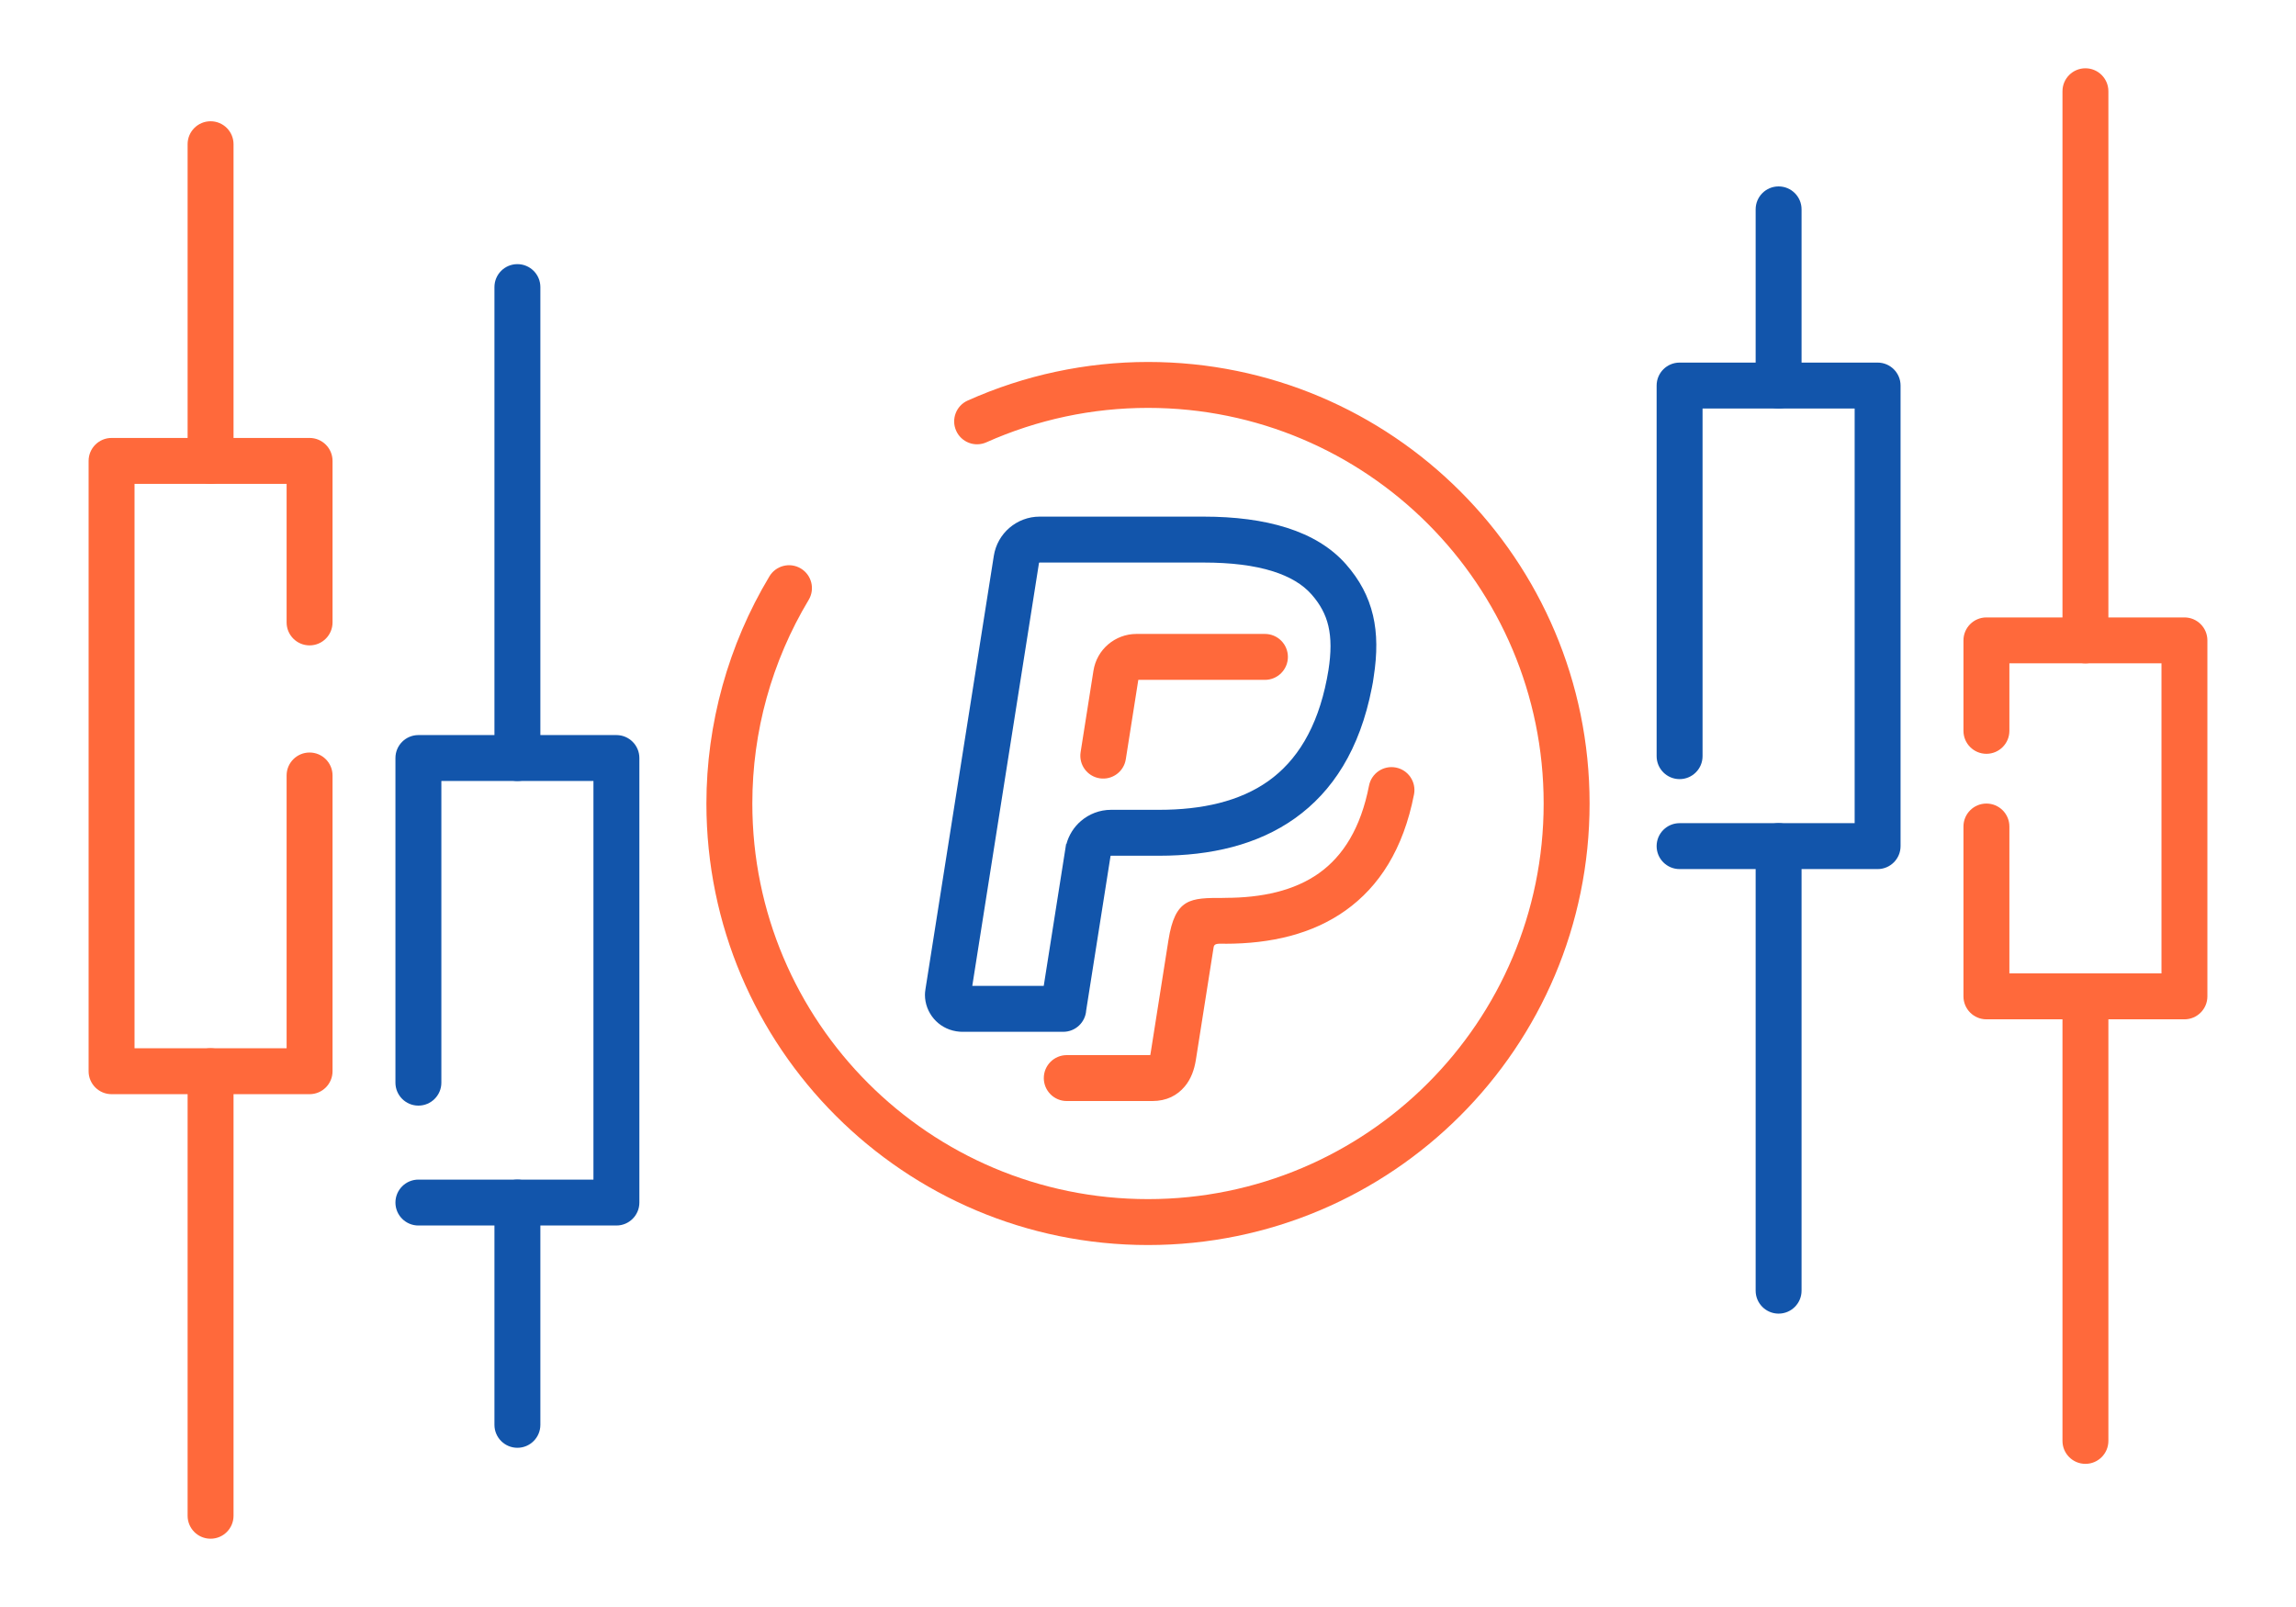 <?xml version="1.0" encoding="UTF-8"?>
<!DOCTYPE svg PUBLIC "-//W3C//DTD SVG 1.1//EN" "http://www.w3.org/Graphics/SVG/1.1/DTD/svg11.dtd">
<!-- Creator: CorelDRAW 2018 (64-Bit) -->
<svg xmlns="http://www.w3.org/2000/svg" xml:space="preserve" width="300px" height="210px" version="1.1" style="shape-rendering:geometricPrecision; text-rendering:geometricPrecision; image-rendering:optimizeQuality; fill-rule:evenodd; clip-rule:evenodd"
viewBox="0 0 14288 10001.6"
 xmlns:xlink="http://www.w3.org/1999/xlink">
 <defs>
  <style type="text/css">
   <![CDATA[
    .fil2 {fill:none}
    .fil0 {fill:#1255ab;fill-rule:nonzero}
    .fil1 {fill:#ff693b;fill-rule:nonzero}
   ]]>
  </style>
 </defs>
 <g id="Layer_x0020_1">
  <g id="_2869819816528">
   <path class="fil0" d="M2746.6 6738.2c0,78.9 -64,142.9 -142.9,142.9 -78.9,0 -142.9,-64 -142.9,-142.9l0 -2020.4c0,-78.9 64,-142.9 142.9,-142.9l1232.2 0c78.9,0 142.9,64 142.9,142.9l0 2766.7c0,78.9 -64,142.8 -142.9,142.8l-1232.2 0c-78.9,0 -142.9,-63.9 -142.9,-142.8 0,-78.9 64,-142.9 142.9,-142.9l1089.3 0 0 -2480.9 -946.4 0 0 1877.5z"/>
   <path class="fil0" d="M3362.7 8867.8c0,78.9 -64,142.9 -142.9,142.9 -78.9,0 -142.9,-64 -142.9,-142.9l0 -1383.3c0,-78.9 64,-142.9 142.9,-142.9 78.9,0 142.9,64 142.9,142.9l0 1383.3z"/>
   <path class="fil0" d="M3362.7 4717.8c0,78.9 -64,142.9 -142.9,142.9 -78.9,0 -142.9,-64 -142.9,-142.9l0 -2931.1c0,-78.9 64,-142.8 142.9,-142.8 78.9,0 142.9,63.9 142.9,142.8l0 2931.1z"/>
   <path class="fil0" d="M10452.1 5409c-78.9,0 -142.9,-64 -142.9,-142.9 0,-78.9 64,-142.9 142.9,-142.9l1089.4 0 0 -2580.7 -946.5 0 0 2163.7c0,78.9 -64,142.9 -142.9,142.9 -78.9,0 -142.9,-64 -142.9,-142.9l0 -2306.6c0,-78.9 64,-142.9 142.9,-142.9l1232.2 0c78.9,0 142.9,64 142.9,142.9l0 2866.5c0,78.9 -64,142.9 -142.9,142.9l-1232.2 0z"/>
   <path class="fil0" d="M10925.4 1303c0,-78.9 63.9,-142.8 142.8,-142.8 78.9,0 142.9,63.9 142.9,142.8l0 1096.6c0,78.9 -64,142.9 -142.9,142.9 -78.9,0 -142.8,-64 -142.8,-142.9l0 -1096.6z"/>
   <path class="fil0" d="M10925.4 5266.1c0,-78.9 63.9,-142.9 142.8,-142.9 78.9,0 142.9,64 142.9,142.9l0 2766.7c0,78.9 -64,142.9 -142.9,142.9 -78.9,0 -142.8,-64 -142.8,-142.9l0 -2766.7z"/>
   <path class="fil1" d="M1783.6 4826.3c0,-78.9 64,-142.8 142.9,-142.8 78.9,0 142.9,63.9 142.9,142.8l0 1840.8c0,78.9 -64,142.8 -142.9,142.8l-1232.2 0c-78.9,0 -142.9,-63.9 -142.9,-142.8l0 -3798.5c0,-78.9 64,-142.9 142.9,-142.9l1232.2 0c78.9,0 142.9,64 142.9,142.9l0 1005.2c0,78.9 -64,142.9 -142.9,142.9 -78.9,0 -142.9,-64 -142.9,-142.9l0 -862.3 -946.4 0 0 3512.7 946.4 0 0 -1697.9z"/>
   <path class="fil1" d="M1453.3 2868.6c0,78.9 -64,142.9 -142.9,142.9 -78.9,0 -142.9,-64 -142.9,-142.9l0 -1971.1c0,-78.9 64,-142.8 142.9,-142.8 78.9,0 142.9,63.9 142.9,142.8l0 1971.1z"/>
   <path class="fil1" d="M1453.3 9433.7c0,79 -64,142.9 -142.9,142.9 -78.9,0 -142.9,-63.9 -142.9,-142.9l0 -2766.6c0,-78.9 64,-142.9 142.9,-142.9 78.9,0 142.9,64 142.9,142.9l0 2766.6z"/>
   <path class="fil1" d="M12504.4 4548.6c0,78.9 -64,142.9 -142.9,142.9 -78.9,0 -142.9,-64 -142.9,-142.9l0 -563c0,-79 64,-142.9 142.9,-142.9l1232.2 0c78.9,0 142.9,63.9 142.9,142.9l0 2215.5c0,78.9 -64,142.9 -142.9,142.9l-1232.2 0c-78.9,0 -142.9,-64 -142.9,-142.9l0 -1057.2c0,-78.9 64,-142.8 142.9,-142.8 78.9,0 142.9,63.9 142.9,142.8l0 914.3 946.5 0 0 -1929.8 -946.5 0 0 420.2z"/>
   <path class="fil1" d="M13120.5 8967.8c0,78.9 -64,142.9 -142.9,142.9 -78.9,0 -142.8,-64 -142.8,-142.9l0 -2766.7c0,-78.9 63.9,-142.9 142.8,-142.9 78.9,0 142.9,64 142.9,142.9l0 2766.7z"/>
   <path class="fil1" d="M13120.5 3985.6c0,78.9 -64,142.8 -142.9,142.8 -78.9,0 -142.8,-63.9 -142.8,-142.8l0 -3417.7c0,-78.9 63.9,-142.9 142.8,-142.9 78.9,0 142.9,64 142.9,142.9l0 3417.7z"/>
   <path class="fil1" d="M6138.3 2752.8c-71.9,32.1 -156.1,-0.1 -188.1,-71.9 -32.1,-71.9 0.1,-156.1 72,-188.1 177,-79.2 360.9,-139.2 548.4,-179.2 188.7,-40.3 380.9,-60.8 573.4,-60.8 758.8,0 1445.9,307.6 1943.1,804.9 497.3,497.3 804.9,1184.3 804.9,1943.1 0,758.8 -307.6,1445.9 -804.9,1943.1 -497.2,497.3 -1184.3,804.9 -1943.1,804.9 -758.8,0 -1445.9,-307.6 -1943.1,-804.9 -497.3,-497.2 -804.9,-1184.3 -804.9,-1943.1 0,-248 34,-494.7 100.2,-733.5 65.9,-237.8 163.8,-466.7 291.9,-680.1 40.3,-67.5 127.8,-89.5 195.3,-49.2 67.5,40.4 89.5,127.9 49.1,195.4 -114.9,191.4 -202.7,396.7 -261.7,609.8 -58.8,212.2 -89,433.3 -89,657.6 0,679.9 275.6,1295.5 721.1,1741.1 445.6,445.5 1061.2,721.1 1741.1,721.1 679.9,0 1295.5,-275.6 1741.1,-721.1 445.5,-445.6 721.1,-1061.2 721.1,-1741.1 0,-679.9 -275.6,-1295.5 -721.1,-1741.1 -445.6,-445.5 -1061.2,-721.1 -1741.1,-721.1 -174.1,0 -346.4,18.2 -514.3,54 -169,36.1 -333.8,89.8 -491.4,160.2z"/>
   <rect class="fil2" width="14288" height="10001.6"/>
   <path class="fil1" d="M7005.9 4725.2c-12.1,77.6 -84.8,130.9 -162.5,118.8 -77.6,-12 -130.9,-84.7 -118.8,-162.4l79.9 -507.1c10.5,-66.2 43.9,-123.3 91.2,-163.7 47.9,-40.9 109.6,-65.3 175.7,-65.3l800.3 0c78.9,0 142.9,64 142.9,142.9 0,78.9 -64,142.9 -142.9,142.9l-788 0 -77.8 493.9z"/>
   <path class="fil1" d="M6638.5 6852.6c-78.9,0 -142.9,-64 -142.9,-142.9 0,-78.9 64,-142.9 142.9,-142.9l519.6 0 2.5 -13.7 110.5 -701.1c41.6,-263.8 137.7,-263.7 340.3,-263.5l12.5 0 0 -0.5c229.4,0 430.9,-44.5 584,-153.4 150.4,-107 260.2,-281.5 311.4,-544.4 14.8,-77.4 89.5,-128.1 166.9,-113.3 77.3,14.8 128.1,89.5 113.3,166.9 -66.6,341.8 -217.2,574.2 -426.4,723 -206.5,146.8 -463.9,206.9 -749.2,206.9l0 -0.5 -12.5 -0.1c-37.6,0 -55.5,0 -59,22.5l-110.5 701c-9.6,60.3 -29.7,118 -68.7,164.7 -47,56.1 -112.2,91.3 -203.4,91.3l-531.3 0z"/>
   <path class="fil0" d="M8266.9 4171.1c17.1,-109 17.5,-198.8 -0.7,-276.1 -16.8,-71.5 -51,-134.6 -104.3,-195.2 -56.1,-64 -137.5,-111.2 -239.5,-143.7 -118.3,-37.6 -264.4,-54.9 -432.1,-54.9l-1021 0c-1.2,0 -1.9,0.2 -2.2,0.4 -0.8,0.7 -1.4,1.4 -1.4,1.8l-415.2 2632.5 444.7 0 139.2 -882.8 1.8 0.2c15.5,-57.2 47.6,-106.9 90.5,-143.6 50.8,-43.6 116.5,-69.6 187.2,-69.6l299.6 0c266.2,0 500.6,-52 679.4,-179.1 176.1,-125.3 304.5,-328.9 364.2,-635.1l9.8 -54.8zm277.3 -340.8c26.5,112.9 27,237.8 4,384.4l-4.8 32.3 -6.2 32.5c-74.9,385 -244.2,646.6 -479.1,813.7 -232.3,165.1 -522.5,232.7 -844.6,232.7l-299.6 0c-0.9,0 -1.6,0.1 -1.9,0.3 -0.6,0.6 -1.1,1.2 -1.2,1.8l-151.5 960.6c-5,74.3 -66.9,133.1 -142.6,133.1l-630.3 0c-10.3,0 -22.4,-1.2 -36.1,-3.3 -55.9,-9.1 -104.5,-37.5 -138.8,-77.6 -34.8,-40.8 -55.6,-93.3 -55.6,-149.4 0,-9.5 1.1,-21.4 3.3,-35.6l425.2 -2695.9c11.1,-70.6 46.8,-131.6 97.4,-174.9 51,-43.6 116.8,-69.6 187.5,-69.6l1021 0c193.7,0 368.5,21.9 518.1,69.5 151.4,48.1 276,122.7 367.9,227.3 84.9,96.8 140,199.5 167.9,318.1z"/>
  </g>
 </g>
</svg>
